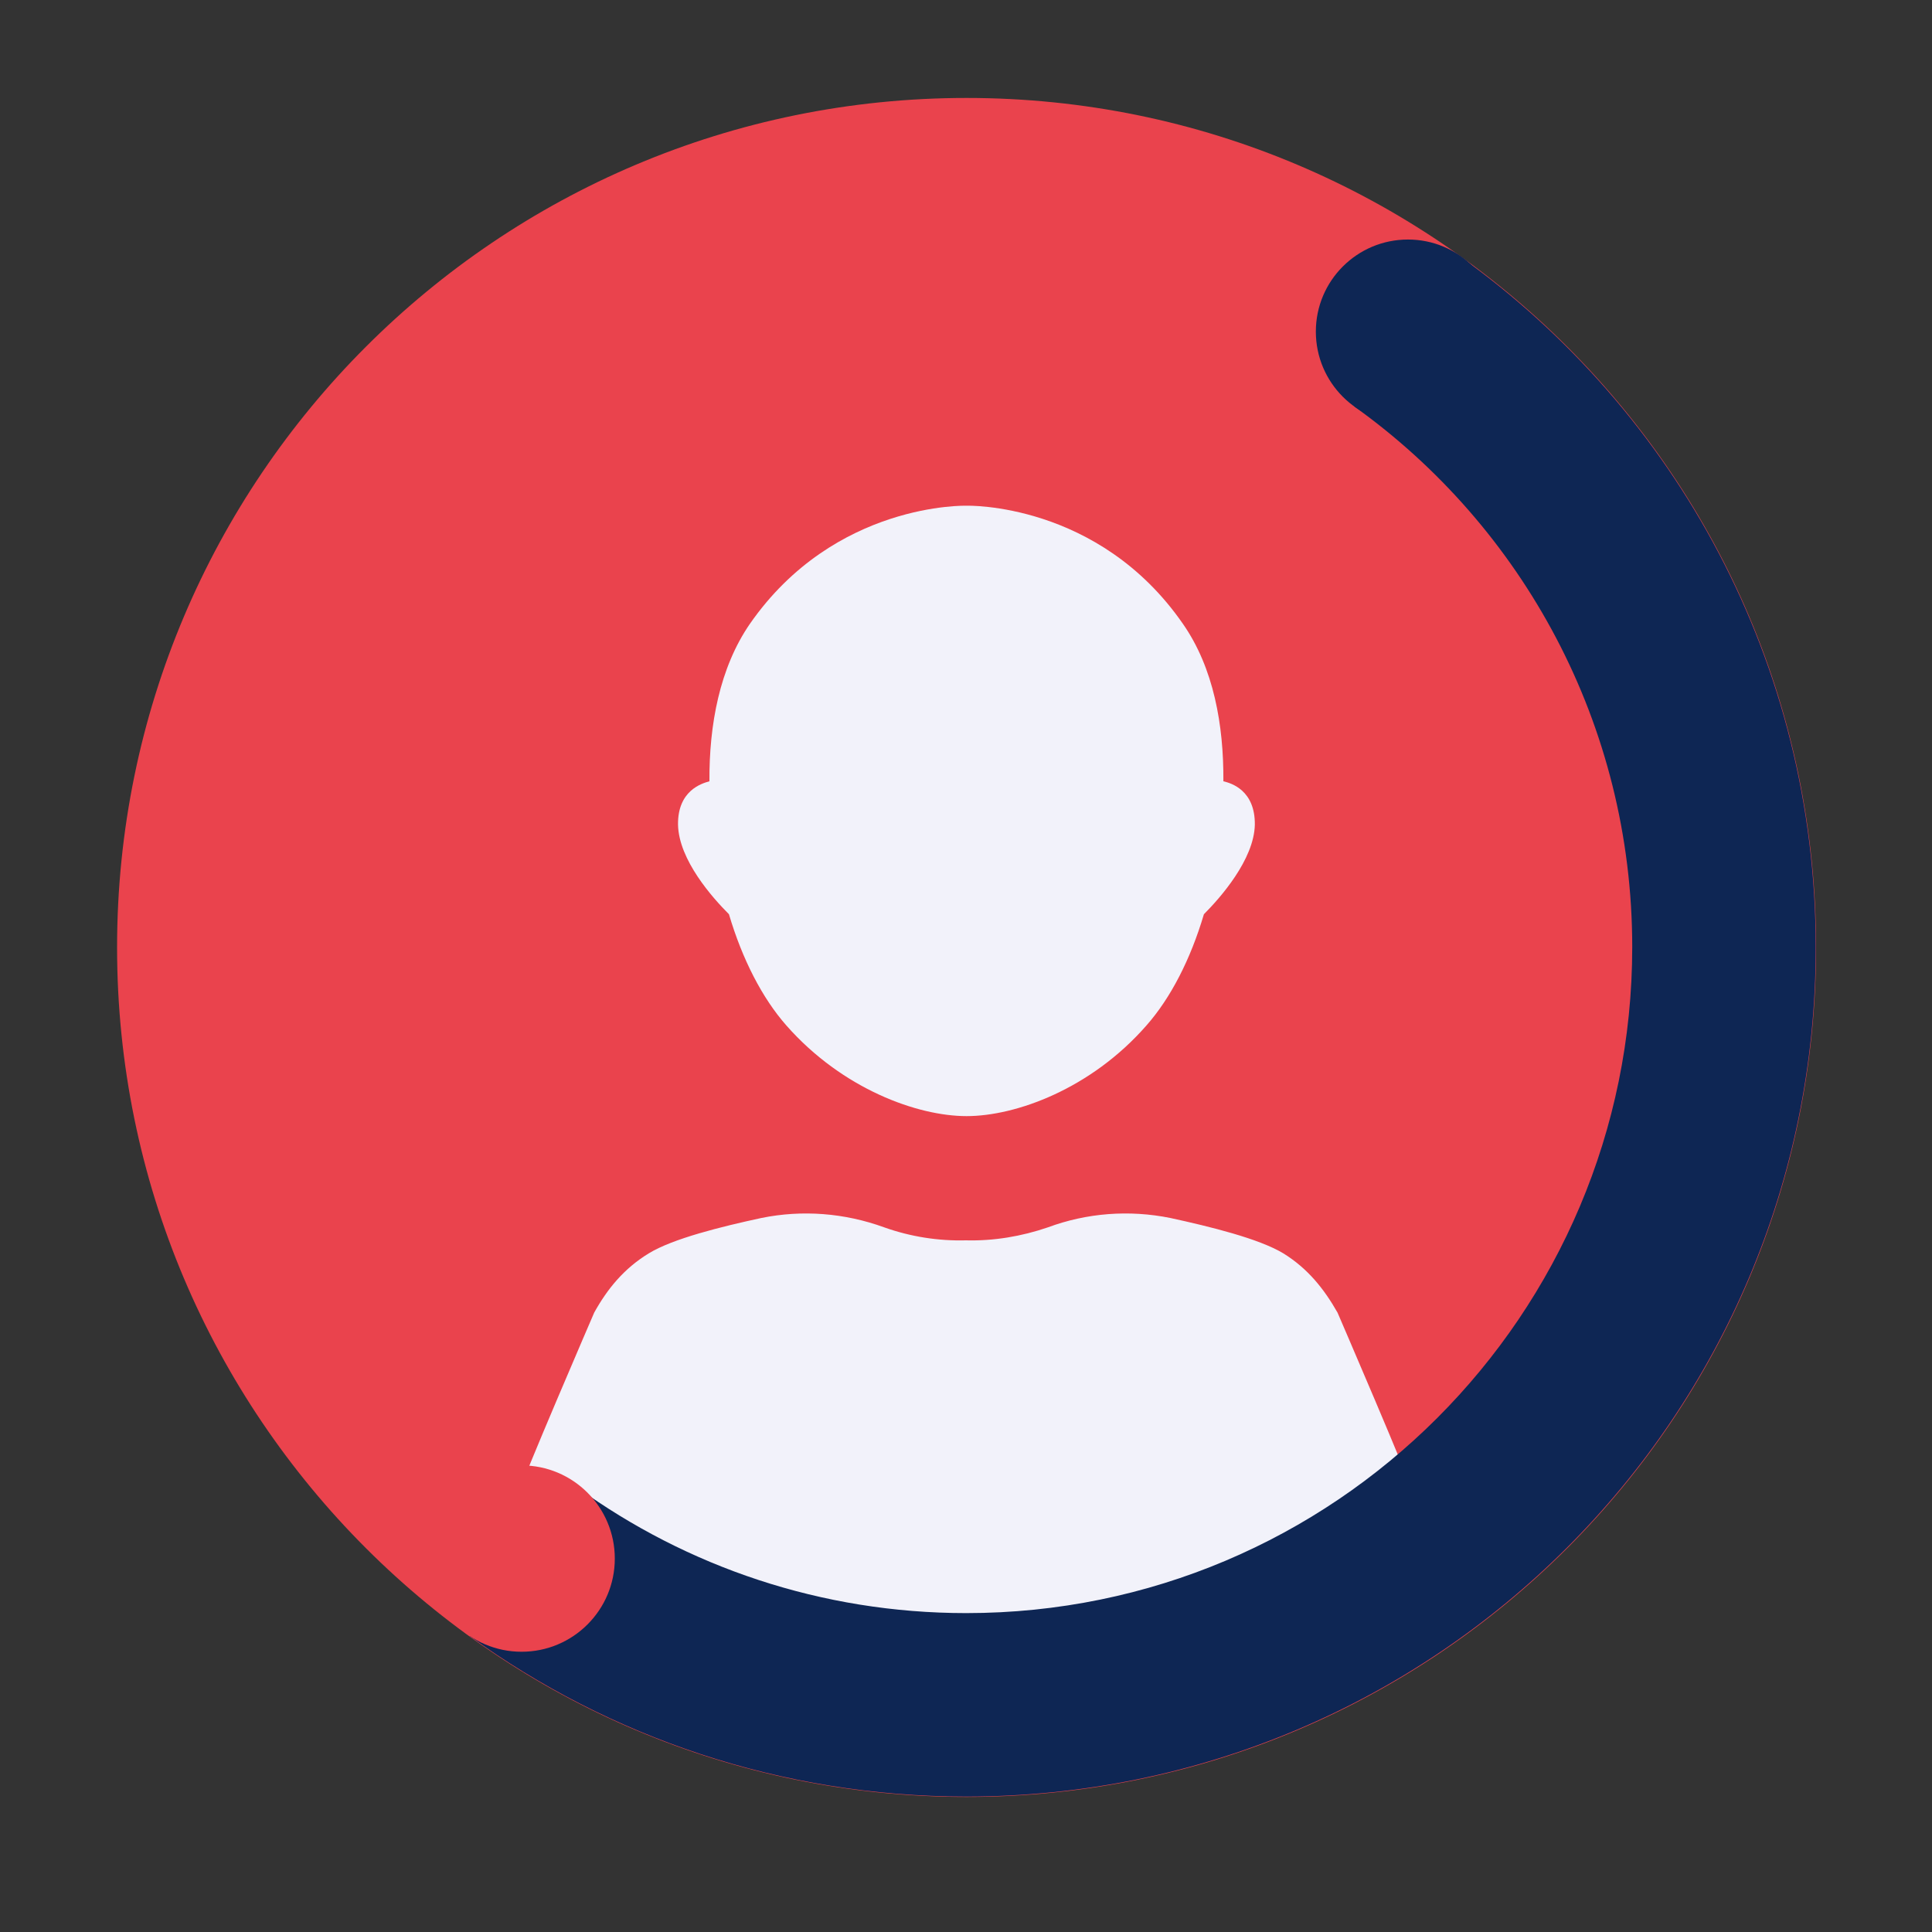 <svg width="50" height="50" viewBox="0 0 50 50" fill="none" xmlns="http://www.w3.org/2000/svg">
<rect x="0" y="0" width="50" height="50" fill="#333333" stroke="none"/>
<path d="M25.015 46.505C37.157 46.505 47 36.662 47 24.52C47 12.378 37.157 2.535 25.015 2.535C12.873 2.535 3.03 12.378 3.03 24.52C3.03 36.662 12.873 46.505 25.015 46.505Z" fill="#EA434D"/>
<path d="M32.475 21.342C32.456 22.248 31.577 23.239 31.157 23.66C30.811 24.828 30.297 25.828 29.67 26.539C28.231 28.184 26.287 28.885 25.015 28.885C23.744 28.885 21.8 28.184 20.351 26.539C19.725 25.828 19.211 24.828 18.865 23.66C18.444 23.239 17.566 22.258 17.547 21.342C17.537 20.463 18.154 20.276 18.36 20.22C18.351 18.762 18.622 17.285 19.407 16.145C21.604 12.985 25.015 13.088 25.015 13.088C25.015 13.088 28.427 12.985 30.614 16.145C31.409 17.285 31.671 18.762 31.661 20.22C31.867 20.267 32.484 20.454 32.475 21.342Z" fill="#F2F2FA"/>
<path d="M36.578 38.634C33.961 40.551 28.502 42.205 25.006 42.205C21.51 42.205 16.061 40.551 13.434 38.634C13.434 38.475 15.378 33.97 15.378 33.97C15.715 33.362 16.145 32.83 16.79 32.437C17.416 32.054 18.669 31.745 19.706 31.521C20.762 31.306 21.856 31.39 22.884 31.764C23.567 32.007 24.286 32.119 24.997 32.1C25.716 32.119 26.436 31.998 27.119 31.764C28.128 31.39 29.222 31.306 30.287 31.521C31.316 31.745 32.578 32.054 33.213 32.437C33.849 32.83 34.269 33.362 34.615 33.97C34.615 33.97 36.559 38.475 36.559 38.634H36.578Z" fill="#F2F2FA"/>
<path d="M37.812 6.657L35.045 10.517C39.401 13.63 42.242 18.743 42.242 24.51C42.242 34.035 34.522 41.747 25.006 41.747C21.248 41.747 17.771 40.541 14.939 38.494L12.162 42.345C15.771 44.953 20.211 46.495 25.006 46.495C37.139 46.495 46.991 36.653 46.991 24.52C46.991 17.154 43.364 10.639 37.812 6.657Z" fill="#0E2654"/>
<path d="M36.438 10.966C37.754 10.966 38.821 9.899 38.821 8.582C38.821 7.266 37.754 6.199 36.438 6.199C35.121 6.199 34.054 7.266 34.054 8.582C34.054 9.899 35.121 10.966 36.438 10.966Z" fill="#0E2654"/>
<path d="M13.499 42.747C14.831 42.747 15.911 41.667 15.911 40.336C15.911 39.004 14.831 37.924 13.499 37.924C12.167 37.924 11.087 39.004 11.087 40.336C11.087 41.667 12.167 42.747 13.499 42.747Z" fill="#EA434D"/>
</svg>
